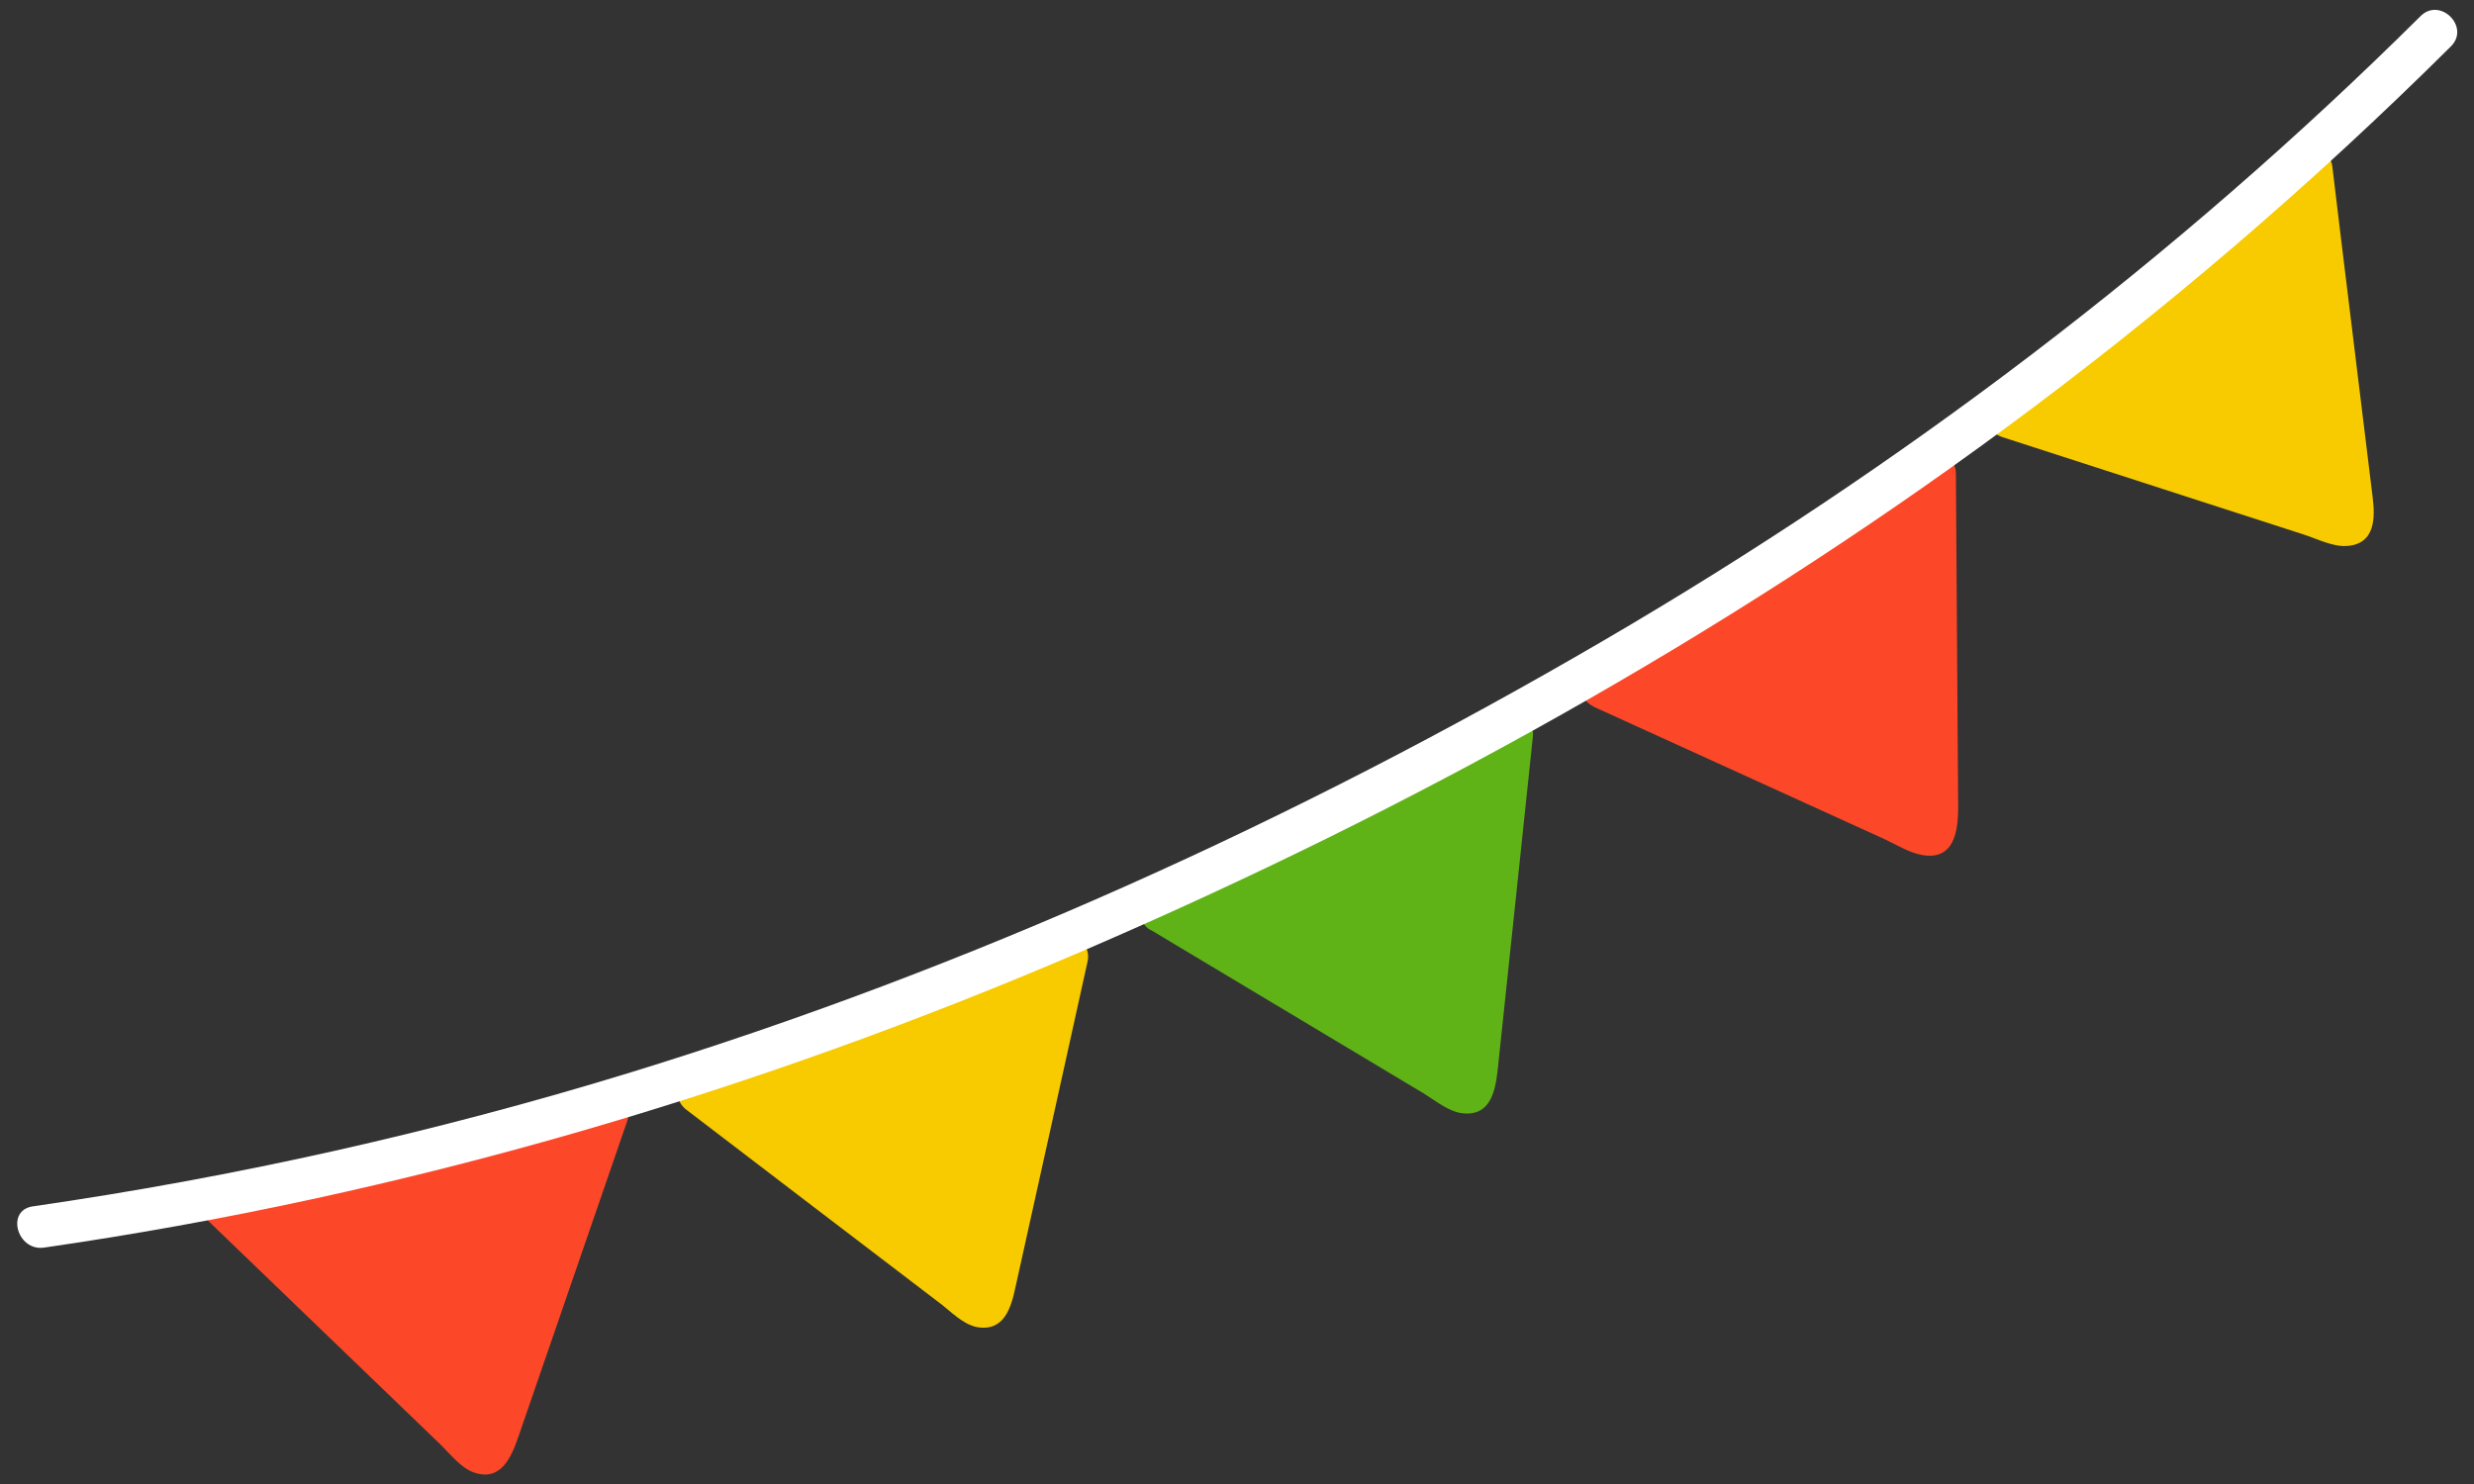 <svg xmlns="http://www.w3.org/2000/svg" viewBox="0 0 120 72">
    <rect x="0" y="0" width="120" height="72" fill="#333333" stroke="none"/>
    <path d="m112.84 14.24-.75-6.15s-.03-.27-.09-.73c-4.95 4.51-10.07 8.69-15.37 12.59.48.15.77.25.77.25l16.18 5.23c.3.1.6-.15.56-.46 0 0-.72-5.91-1.31-10.73ZM50.41 52.43l1.34-6.05s.1-.45.25-1.15c-6.24 2.68-12.54 5.06-18.96 7.11.47.36.78.59.78.59l13.56 10.35c.25.19.62.06.69-.25 0 0 1.29-5.84 2.35-10.61Z" style="fill: #f7cb00;"/>
    <path d="M28.52,56.76l.91-2.64s.09-.27.25-.73c-6.28,1.89-12.68,3.46-19.25,4.71.31.3.49.47.49.47l12.25,11.8c.23.22.61.13.71-.17l4.64-13.44Z" style="fill: #fc4828;"/>
    <path d="M55.82,45.12c4.41,2.64,8.81,5.28,13.22,7.92.54.33,1.22.89,1.87.97,1.45.18,1.64-1.19,1.75-2.25l.91-8.61c.26-2.47.52-4.94.78-7.4.14-1.33-1.94-1.32-2.08,0-.52,4.9-1.04,9.81-1.56,14.71l-.15,1.42c-.01.12-.14.58-.07.69.01.02.91-.47.88-.55-.02-.05-.16-.08-.2-.12-.26-.22-.63-.37-.92-.55l-7.44-4.46c-1.98-1.19-3.97-2.38-5.95-3.56-1.15-.69-2.2,1.11-1.05,1.8h0Z" style="fill: #60b317;"/>
    <path d="M77.28,34.28c4.7,2.14,9.4,4.28,14.1,6.42.58.27,1.25.69,1.89.79,1.53.25,1.71-1.21,1.71-2.3l-.06-8.71c-.02-2.5-.03-4.99-.05-7.49,0-1.34-2.09-1.34-2.08,0,.03,4.97.07,9.95.1,14.92v1.39c.01.12-.06.61.01.71.04.05.94-.45.93-.48-.02-.04-.18-.08-.22-.1-.29-.19-.67-.31-.99-.45l-7.94-3.62c-2.11-.96-4.23-1.93-6.34-2.89-1.21-.55-2.27,1.24-1.05,1.8h0Z" style="fill: #fc4828;"/>
    <path d="M93.86,28.93l-.04-5.93s0-.39,0-1.01c-5.5,3.9-11.2,7.52-17.1,10.9.67.3,1.09.49,1.09.49l15.52,7.07c.29.13.61-.08.61-.4l-.08-11.13Z" style="fill: #fc4828;"/>
    <path d="M72.73,41.29l.59-5.53s.04-.39.11-1.01c-2.94,1.62-5.93,3.19-8.97,4.7-2.98,1.49-5.97,2.91-8.98,4.26.54.32.87.52.87.52l14.54,8.71c.27.16.62-.01.65-.33,0,0,.68-6.41,1.2-11.32Z" style="fill: #60b317;"/>
    <path d="M97.13 21.21c4.89 1.58 9.78 3.16 14.66 4.74.61.2 1.36.58 2.02.54 1.42-.08 1.4-1.39 1.27-2.4l-1.06-8.67c-.3-2.44-.6-4.89-.89-7.33-.16-1.31-2.24-1.33-2.08 0 .6 4.91 1.2 9.83 1.8 14.74l.17 1.42c.01.11 0 .61.08.69.03.02.76-.44.72-.51-.02-.04-.18-.05-.22-.07-.31-.16-.7-.22-1.02-.33l-8.28-2.68c-2.21-.71-4.41-1.43-6.62-2.14-1.28-.41-1.82 1.59-.55 2h0ZM50.75 46.11c-1.08 4.86-2.15 9.72-3.23 14.59l-.31 1.38c-.04.16-.18.49-.15.66.06.3.96-.09.82-.35-.03-.06-.15-.1-.19-.15-.25-.24-.57-.44-.85-.65l-6.92-5.29-5.58-4.26c-1.06-.81-2.1.99-1.05 1.8 4.1 3.13 8.19 6.26 12.29 9.38.53.4 1.14 1.05 1.82 1.17 1.31.22 1.64-.95 1.85-1.92l1.89-8.53c.54-2.43 1.07-4.85 1.61-7.28.29-1.3-1.72-1.86-2-.55h0Z" style="fill: #f7cb00;"/>
    <path d="M28.43,53.84c-1.61,4.67-3.22,9.34-4.84,14.01l-.47,1.36c-.04.11-.27.56-.23.67.03.08.99-.24.99-.27,0-.05-.15-.13-.18-.17-.2-.28-.54-.52-.78-.75l-6.27-6.04c-1.67-1.6-3.33-3.21-5-4.81-.96-.93-2.44.54-1.47,1.47,3.72,3.58,7.43,7.16,11.15,10.74.46.44,1,1.15,1.63,1.38,1.34.49,1.85-.75,2.19-1.74l2.83-8.21c.81-2.36,1.63-4.72,2.44-7.08.44-1.27-1.57-1.81-2-.55h0Z" style="fill: #fc4828;"/>
    <path d="M2.14,60.53c17.44-2.52,34.38-7.5,50.56-14.47,15.7-6.77,30.82-15.14,44.59-25.3,7.64-5.63,14.86-11.82,21.59-18.51.95-.94-.52-2.41-1.47-1.47-11.86,11.78-25.22,21.89-39.65,30.31-14.87,8.68-30.71,15.88-47.17,20.94-9.48,2.91-19.18,5.08-29,6.5-1.32.19-.76,2.19.55,2h0Z" style="fill: #fff;"/>
    <rect width="120" height="72" style="fill: none;"/>
</svg>
